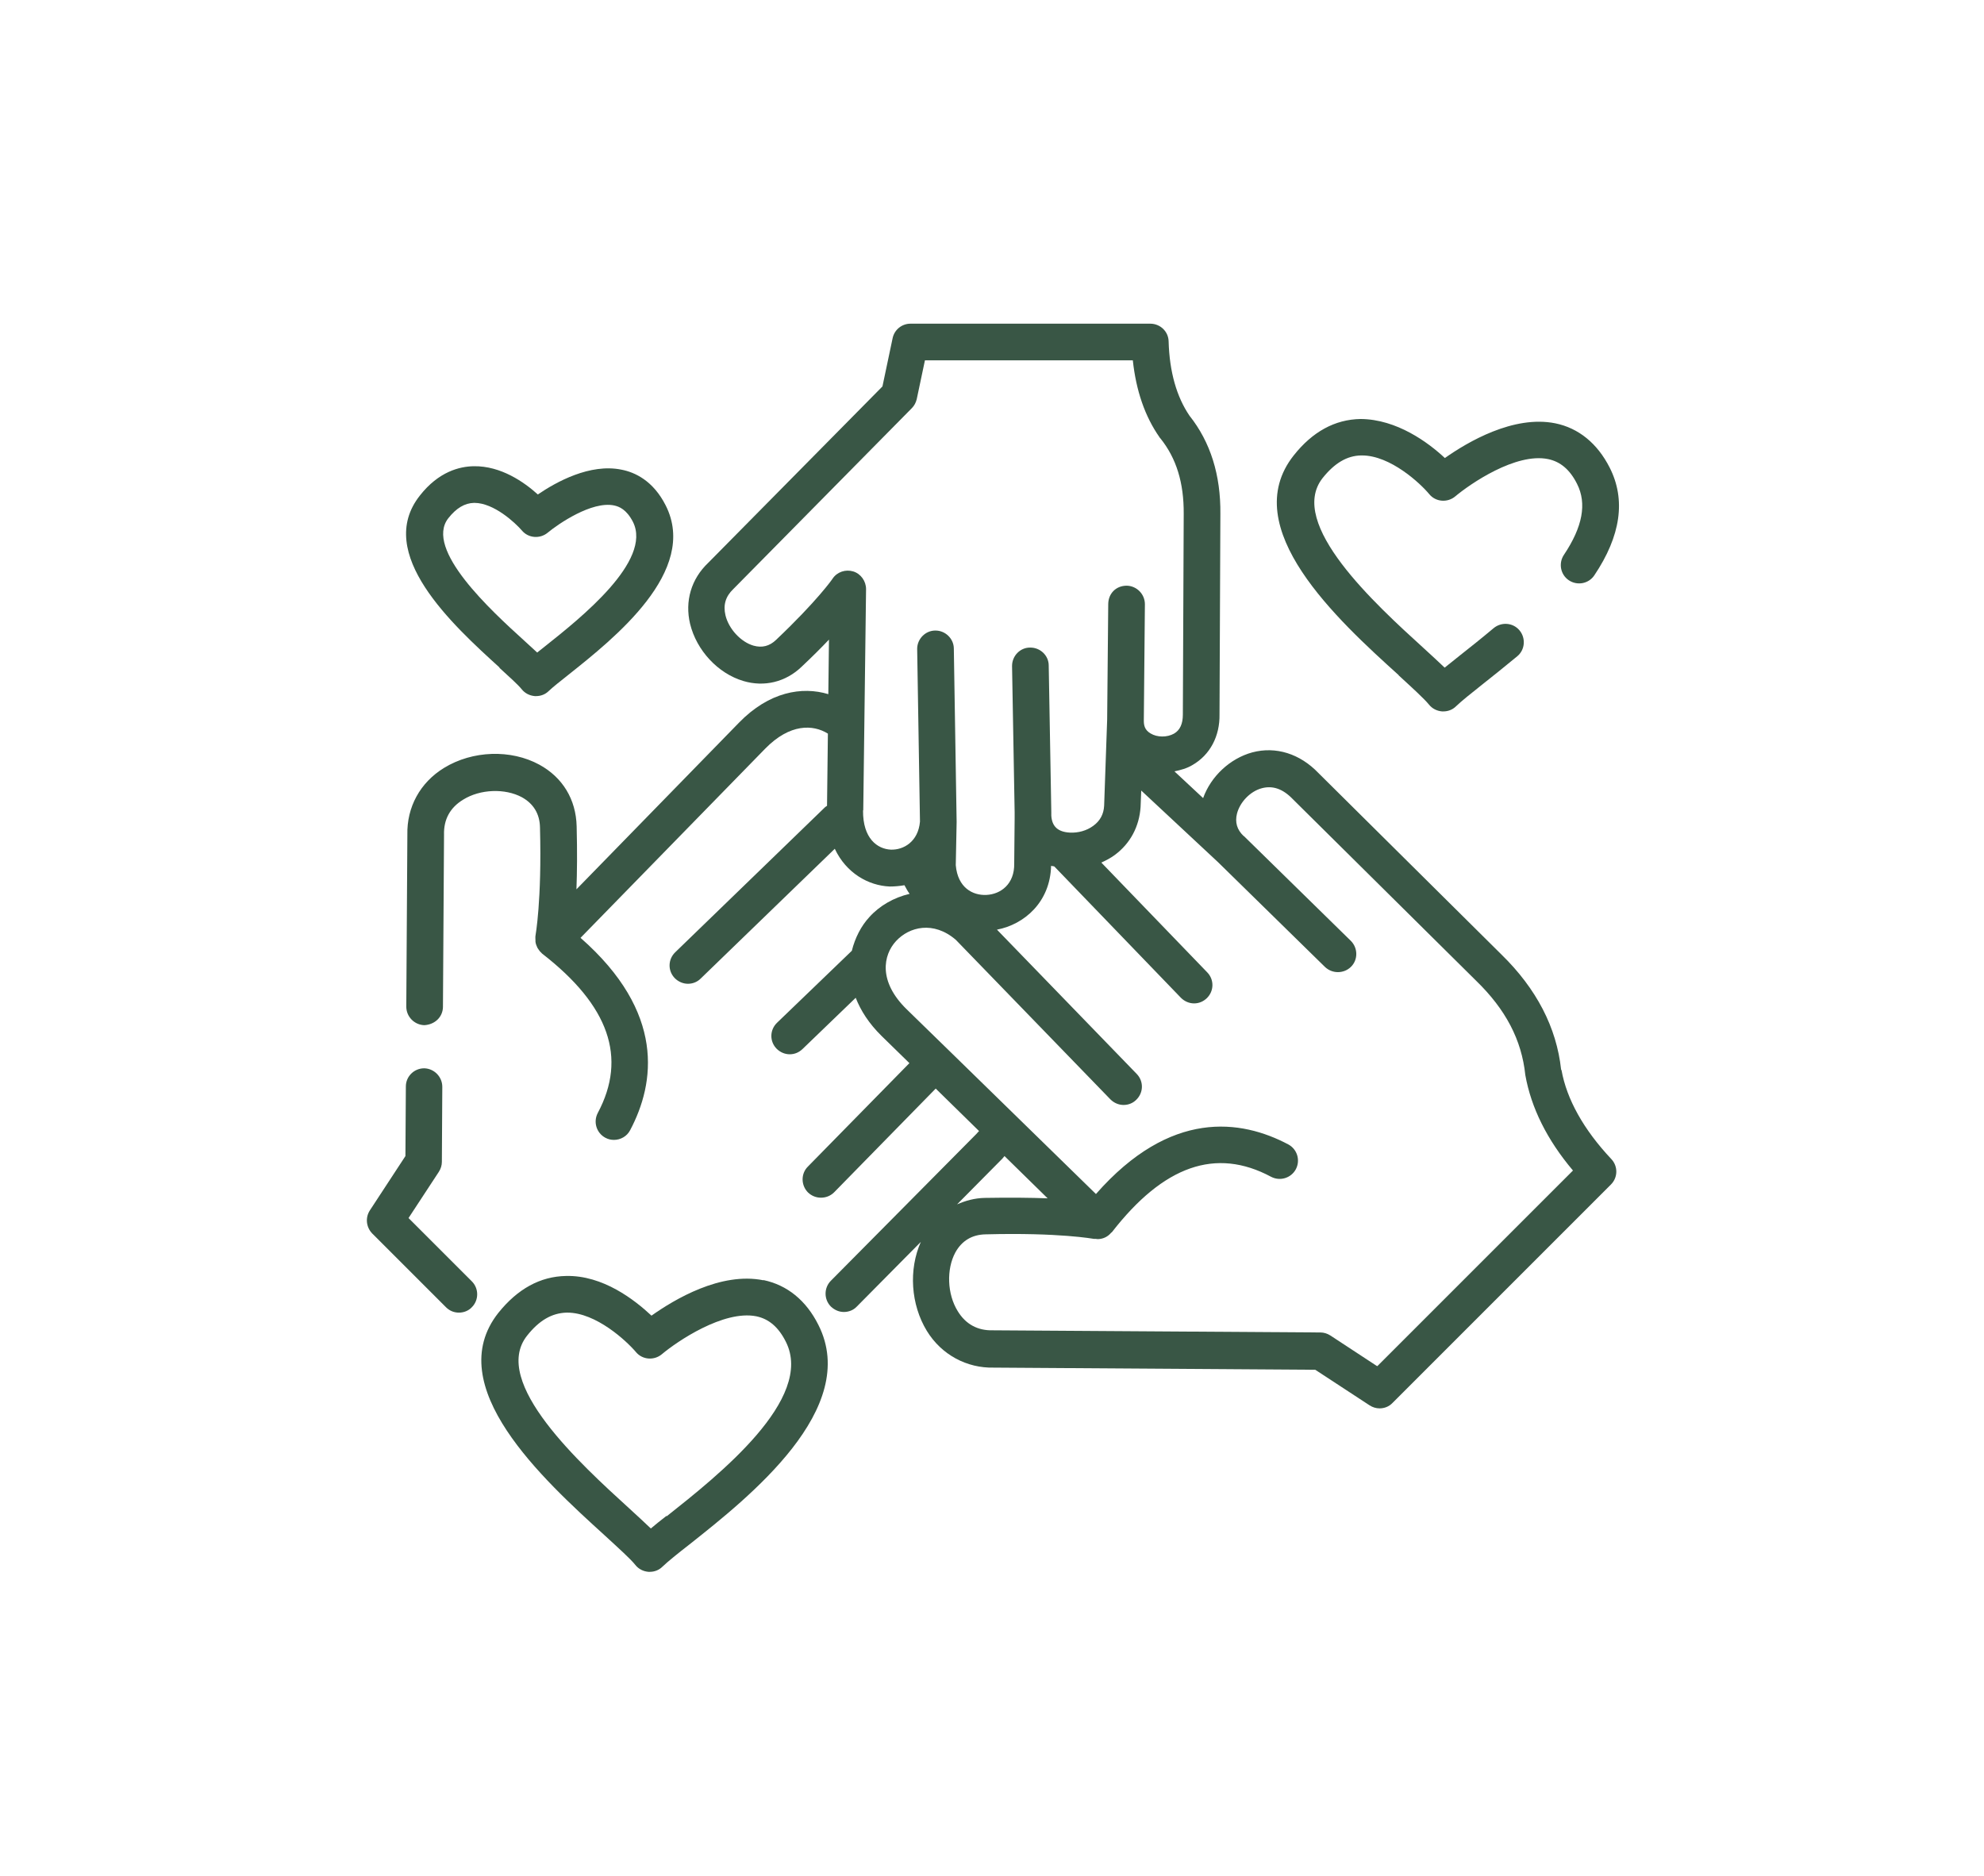 <svg width="92" height="87" viewBox="0 0 92 87" fill="none" xmlns="http://www.w3.org/2000/svg"><path d="M18.94 56.49L20.35 54.34C20.44 54.2 20.49 54.04 20.49 53.88L20.51 50.4C20.51 49.93 20.13 49.55 19.67 49.54C19.2 49.54 18.82 49.92 18.82 50.38L18.8 53.61L17.15 56.13C16.93 56.47 16.98 56.91 17.26 57.2L20.68 60.62C20.85 60.79 21.06 60.87 21.28 60.87C21.5 60.87 21.72 60.79 21.88 60.62C22.21 60.29 22.21 59.75 21.88 59.42L18.94 56.48V56.49Z" fill="#395645"></path><path d="M72.39 49.6C72.18 47.65 71.25 45.85 69.62 44.26L61.14 35.85C60.28 34.95 59.16 34.6 58.07 34.89C57.04 35.17 56.15 36 55.79 37.01L54.46 35.77C54.75 35.71 55.04 35.63 55.29 35.48C56.11 35.01 56.57 34.14 56.55 33.12L56.59 23.84C56.61 22.03 56.13 20.5 55.16 19.28C54.56 18.4 54.23 17.24 54.19 15.83C54.18 15.37 53.8 15.01 53.34 15.01H42.22C41.82 15.01 41.47 15.29 41.39 15.69L40.92 17.92L32.84 26.1C32.05 26.85 31.75 27.88 32 28.93C32.3 30.16 33.29 31.23 34.47 31.58C35.44 31.87 36.43 31.63 37.17 30.92C37.67 30.45 38.09 30.03 38.44 29.66L38.41 32.19C37.19 31.82 35.66 32.08 34.27 33.51L26.73 41.24C26.76 40.46 26.77 39.49 26.74 38.32C26.71 37.07 26.09 36.05 25.01 35.46C23.69 34.74 21.91 34.8 20.59 35.61C19.48 36.29 18.86 37.43 18.89 38.71L18.84 46.68C18.84 47.15 19.22 47.53 19.68 47.54C20.17 47.51 20.53 47.16 20.54 46.7L20.59 38.71C20.57 38 20.87 37.45 21.48 37.08C22.27 36.59 23.42 36.55 24.2 36.97C24.74 37.27 25.03 37.74 25.04 38.38C25.13 41.79 24.83 43.38 24.83 43.4C24.82 43.47 24.83 43.54 24.83 43.61C24.83 43.63 24.83 43.65 24.83 43.67C24.84 43.77 24.88 43.86 24.92 43.95C24.94 43.98 24.96 44.01 24.98 44.04C25.02 44.1 25.06 44.15 25.11 44.19C25.12 44.2 25.13 44.22 25.15 44.23C28.24 46.63 29.09 49.04 27.72 51.61C27.5 52.03 27.66 52.54 28.07 52.76C28.2 52.83 28.33 52.86 28.47 52.86C28.77 52.86 29.07 52.7 29.22 52.41C30.38 50.22 30.86 46.95 26.92 43.49L35.49 34.71C36.63 33.55 37.7 33.59 38.39 34.02L38.35 37.37C38.35 37.37 38.29 37.4 38.26 37.43L31.31 44.16C30.97 44.49 30.96 45.02 31.29 45.36C31.46 45.53 31.68 45.62 31.9 45.62C32.12 45.62 32.33 45.54 32.49 45.38L38.71 39.36C39.24 40.49 40.27 41.07 41.26 41.11C41.48 41.11 41.71 41.09 41.94 41.05C42.02 41.19 42.08 41.32 42.18 41.45C41.45 41.62 40.79 42 40.32 42.52C39.93 42.94 39.65 43.49 39.5 44.09L36.03 47.43C35.69 47.76 35.68 48.29 36.01 48.63C36.18 48.8 36.4 48.89 36.62 48.89C36.84 48.89 37.04 48.81 37.21 48.65L39.68 46.27C39.91 46.86 40.29 47.46 40.88 48.04L42.17 49.3L37.46 54.1C37.13 54.43 37.14 54.97 37.47 55.3C37.64 55.46 37.85 55.54 38.07 55.54C38.29 55.54 38.51 55.46 38.68 55.29L43.39 50.48L45.4 52.45C45.4 52.45 45.31 52.54 45.27 52.59L38.53 59.39C38.2 59.72 38.2 60.26 38.53 60.59C38.7 60.75 38.91 60.84 39.13 60.84C39.35 60.84 39.57 60.76 39.73 60.59L42.7 57.59C42.13 58.87 42.23 60.49 42.98 61.72C43.66 62.83 44.84 63.45 46.08 63.42L60.99 63.52L63.51 65.17C63.65 65.26 63.81 65.31 63.97 65.31C64.19 65.31 64.41 65.23 64.57 65.06L74.7 54.93C75.03 54.6 75.03 54.08 74.72 53.75C73.43 52.38 72.65 50.97 72.41 49.63L72.39 49.6ZM40.03 37.57L40.16 27.32C40.16 26.95 39.92 26.61 39.57 26.5C39.21 26.39 38.82 26.52 38.61 26.83C38.61 26.84 37.89 27.87 35.99 29.67C35.68 29.97 35.33 30.05 34.94 29.94C34.35 29.77 33.79 29.16 33.64 28.53C33.53 28.06 33.64 27.66 34.01 27.31L42.28 18.93C42.4 18.81 42.47 18.67 42.51 18.51L42.89 16.71H52.53C52.68 18.11 53.09 19.31 53.77 20.28C53.78 20.3 53.79 20.31 53.81 20.33C54.55 21.25 54.9 22.39 54.89 23.83L54.85 33.14C54.85 33.56 54.72 33.86 54.44 34.02C54.12 34.2 53.66 34.2 53.35 34.01C53.06 33.84 53.04 33.6 53.04 33.41L53.09 28.02C53.09 27.55 52.71 27.17 52.25 27.16C51.74 27.16 51.4 27.53 51.39 28L51.34 33.37L51.2 37.36C51.18 37.76 51.01 38.07 50.69 38.3C50.39 38.52 50 38.63 49.61 38.61C49.06 38.58 48.78 38.33 48.75 37.82V37.66L48.63 30.86C48.63 30.4 48.24 30.03 47.78 30.03H47.76C47.3 30.03 46.93 30.42 46.93 30.88V30.9L47.05 37.67C47.05 37.76 47.05 37.85 47.05 37.94L47.03 40.04C47.05 41 46.4 41.47 45.74 41.5C45.11 41.53 44.41 41.17 44.32 40.12L44.36 38.12L44.23 30.08C44.23 29.62 43.84 29.24 43.38 29.24H43.37C42.91 29.24 42.53 29.63 42.53 30.09L42.66 38.1C42.58 39.03 41.9 39.42 41.31 39.4C40.68 39.37 40.01 38.88 40.02 37.59L40.03 37.57ZM46.43 53.78C46.49 53.73 46.53 53.66 46.58 53.61L48.58 55.57C47.8 55.54 46.83 55.53 45.66 55.55C45.19 55.56 44.77 55.68 44.38 55.85L46.43 53.78ZM63.84 63.34L61.69 61.93C61.55 61.84 61.39 61.79 61.23 61.79L46.04 61.69C45.34 61.71 44.78 61.41 44.41 60.8C43.92 60.01 43.88 58.86 44.3 58.08C44.6 57.54 45.07 57.25 45.71 57.24C49.12 57.15 50.71 57.45 50.73 57.45C50.76 57.45 50.78 57.45 50.81 57.45C50.84 57.45 50.86 57.46 50.89 57.46C50.9 57.46 50.92 57.46 50.93 57.46C51.16 57.45 51.37 57.35 51.52 57.17C51.53 57.16 51.55 57.15 51.56 57.14C53.96 54.05 56.38 53.2 58.94 54.57C59.36 54.79 59.87 54.63 60.09 54.22C60.31 53.8 60.15 53.29 59.74 53.07C57.55 51.91 54.28 51.43 50.82 55.37L44.01 48.72L42.04 46.8C40.72 45.51 40.95 44.29 41.55 43.64C42.16 42.98 43.28 42.69 44.32 43.58L51.49 50.98C51.66 51.15 51.88 51.24 52.1 51.24C52.32 51.24 52.53 51.16 52.69 51C53.03 50.67 53.04 50.14 52.71 49.8L46.23 43.11C47.5 42.87 48.7 41.83 48.74 40.15C48.79 40.17 48.84 40.16 48.89 40.18L54.76 46.27C54.93 46.44 55.15 46.53 55.37 46.53C55.59 46.53 55.79 46.45 55.96 46.29C56.3 45.96 56.31 45.43 55.98 45.09L51.07 40C51.29 39.9 51.5 39.79 51.69 39.65C52.41 39.12 52.83 38.33 52.89 37.42L52.92 36.66L56.48 39.98L61.44 44.84C61.61 45 61.82 45.08 62.04 45.08C62.26 45.08 62.48 45 62.65 44.83C62.98 44.5 62.97 43.96 62.64 43.63L57.68 38.77C57.68 38.77 57.68 38.77 57.67 38.77C57.36 38.48 57.26 38.13 57.36 37.73C57.5 37.19 57.98 36.69 58.52 36.55C59.02 36.42 59.49 36.58 59.95 37.06L68.45 45.48C69.82 46.81 70.56 48.22 70.73 49.85C71 51.37 71.74 52.86 72.94 54.28L63.87 63.35L63.84 63.34Z" fill="#395645"></path><path d="M35.4 59.37C33.42 58.97 31.27 60.26 30.21 61.01C29.43 60.28 27.96 59.13 26.25 59.17C25.05 59.19 24 59.77 23.11 60.88C20.43 64.27 25.19 68.61 28.04 71.2C28.68 71.79 29.24 72.29 29.46 72.57C29.61 72.76 29.83 72.87 30.07 72.89C30.09 72.89 30.11 72.89 30.13 72.89C30.35 72.89 30.56 72.81 30.72 72.65C30.97 72.41 31.43 72.04 31.97 71.62C34.75 69.42 39.91 65.32 37.95 61.44C37.38 60.3 36.5 59.59 35.4 59.36V59.37ZM30.9 70.3C30.63 70.51 30.39 70.7 30.18 70.88C29.9 70.61 29.56 70.3 29.18 69.95C26.93 67.9 22.74 64.09 24.44 61.94C25 61.23 25.59 60.89 26.27 60.87C26.28 60.87 26.29 60.87 26.31 60.87C27.64 60.87 29.05 62.18 29.49 62.7C29.79 63.06 30.33 63.1 30.69 62.8C31.39 62.21 33.55 60.74 35.07 61.04C35.65 61.16 36.1 61.54 36.44 62.22C37.78 64.87 33.32 68.41 30.92 70.31L30.9 70.3Z" fill="#395645"></path><path d="M23.15 30.96C23.6 31.37 24.03 31.76 24.19 31.96C24.34 32.15 24.56 32.26 24.8 32.28C24.82 32.28 24.84 32.28 24.86 32.28C25.08 32.28 25.29 32.2 25.45 32.04C25.65 31.85 25.97 31.6 26.36 31.29C28.47 29.61 32.41 26.49 30.87 23.44C30.29 22.29 29.44 21.9 28.82 21.78C27.36 21.48 25.79 22.35 24.94 22.93C24.31 22.36 23.23 21.6 21.97 21.62C21.31 21.63 20.34 21.87 19.47 22.98C17.35 25.66 20.99 28.98 23.17 30.96H23.15ZM20.79 24.03C21.16 23.56 21.55 23.33 21.98 23.32H22C22.9 23.32 23.89 24.24 24.2 24.6C24.5 24.96 25.04 25 25.4 24.7C25.87 24.31 27.44 23.22 28.48 23.44C28.71 23.49 29.05 23.62 29.35 24.2C30.26 26.01 26.91 28.67 25.3 29.95C25.16 30.06 25.03 30.16 24.91 30.26C24.73 30.09 24.53 29.91 24.3 29.7C22.79 28.33 19.66 25.47 20.79 24.03Z" fill="#395645"></path><path d="M64.86 31.32C65.49 31.9 66.04 32.4 66.26 32.67C66.41 32.86 66.63 32.97 66.87 32.99C66.89 32.99 66.91 32.99 66.93 32.99C67.15 32.99 67.36 32.91 67.52 32.75C67.77 32.51 68.22 32.15 68.75 31.73C69.23 31.35 69.78 30.91 70.36 30.43C70.72 30.13 70.76 29.59 70.46 29.23C70.16 28.87 69.62 28.83 69.26 29.13C68.7 29.6 68.16 30.03 67.69 30.4C67.43 30.61 67.2 30.79 66.99 30.96C66.71 30.69 66.38 30.39 66.01 30.05C63.79 28.03 59.67 24.28 61.33 22.17C61.88 21.48 62.46 21.13 63.12 21.12C63.13 21.12 63.14 21.12 63.16 21.12C64.47 21.12 65.86 22.41 66.28 22.92C66.58 23.28 67.12 23.32 67.48 23.02C68.17 22.44 70.29 20.98 71.79 21.29C72.36 21.41 72.8 21.78 73.13 22.44C73.59 23.35 73.39 24.43 72.52 25.73C72.26 26.12 72.36 26.65 72.75 26.91C73.14 27.17 73.67 27.07 73.93 26.68C75.16 24.85 75.4 23.17 74.64 21.68C74.07 20.56 73.2 19.85 72.12 19.63C70.18 19.24 68.05 20.5 67 21.24C66.23 20.52 64.77 19.44 63.09 19.43C61.9 19.45 60.86 20.02 59.99 21.12C57.34 24.47 62.04 28.76 64.86 31.31V31.32Z" fill="#395645"></path></svg>